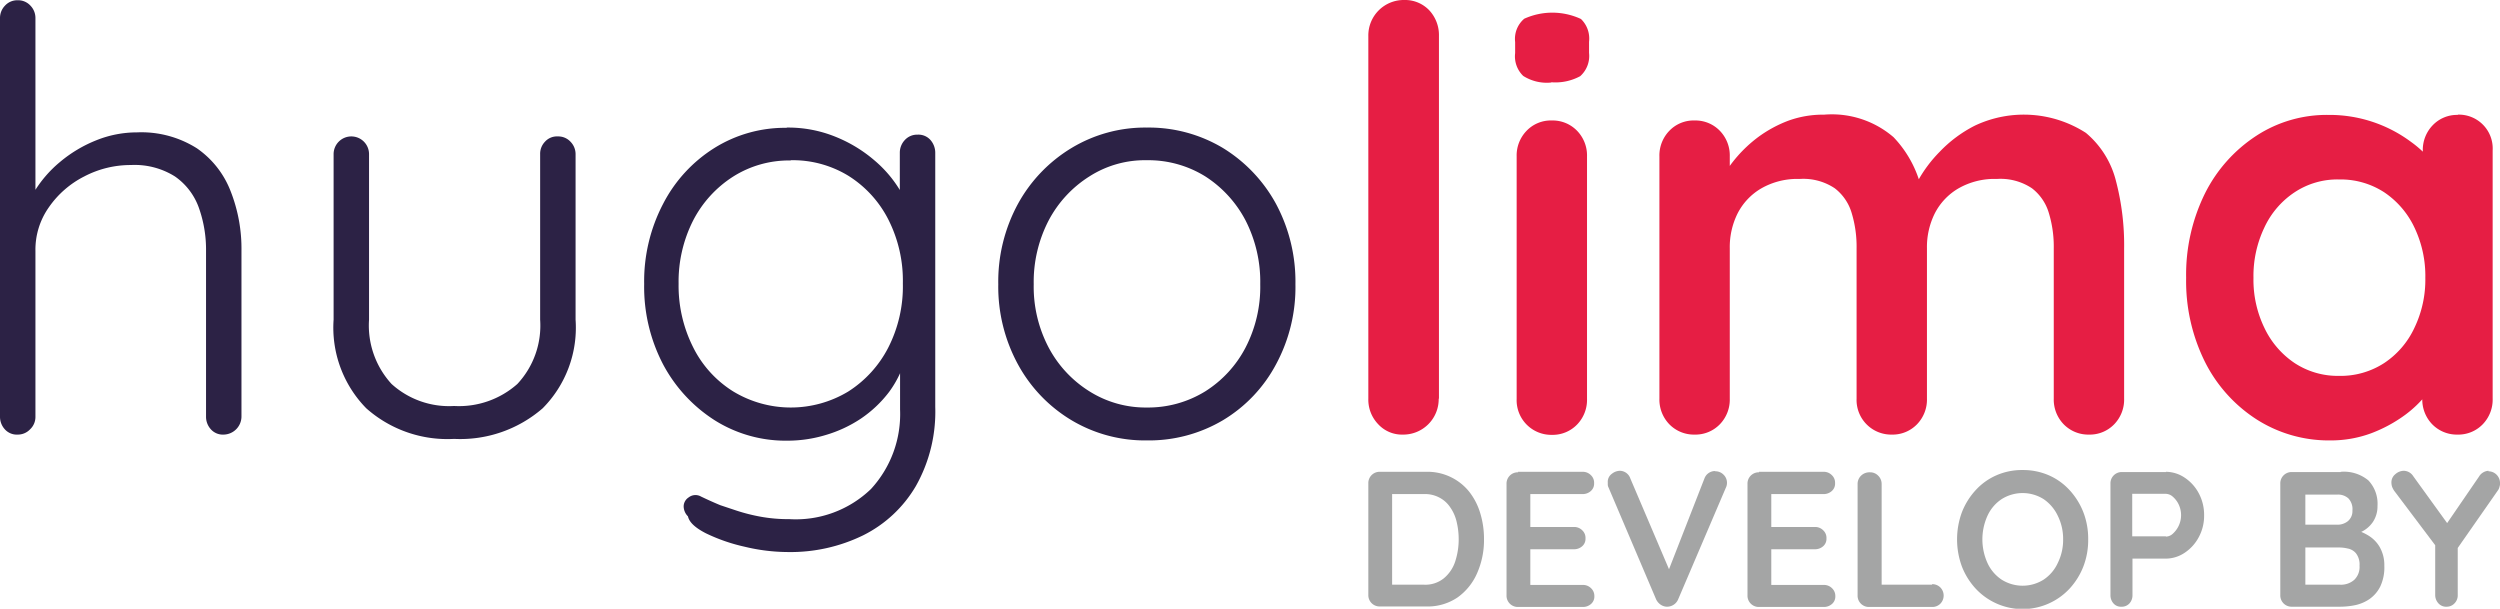 <svg xmlns="http://www.w3.org/2000/svg" width="98.77" height="24.05" viewBox="0 0 98.77 24.05">
  <g id="logo-hugolima" transform="translate(0.01 0.01)">
    <g id="Grupo_3438" data-name="Grupo 3438">
      <path id="Caminho_145" data-name="Caminho 145" d="M56.33,18.63a2.113,2.113,0,0,1,1.7.78,2.546,2.546,0,0,1,.44.85,3.467,3.467,0,0,1,.15,1.03,3.24,3.24,0,0,1-.27,1.34,2.3,2.3,0,0,1-.77.96,2.1,2.1,0,0,1-1.25.36H54.51a.445.445,0,0,1-.46-.46v-4.4a.445.445,0,0,1,.46-.46h1.82Zm-.08,4.46a1.16,1.16,0,0,0,.78-.25,1.442,1.442,0,0,0,.45-.66,2.814,2.814,0,0,0,.14-.89,2.947,2.947,0,0,0-.08-.68,1.646,1.646,0,0,0-.25-.57,1.155,1.155,0,0,0-.43-.39,1.21,1.21,0,0,0-.62-.14H54.91l.08-.07v3.73l-.05-.08h1.3Z" fill="#a4a5a5"/>
      <path id="Caminho_146" data-name="Caminho 146" d="M59.96,18.63h2.55a.445.445,0,0,1,.33.13.408.408,0,0,1,.13.32.387.387,0,0,1-.13.31.479.479,0,0,1-.33.12H60.38l.07-.13v1.49l-.06-.06h1.78a.445.445,0,0,1,.33.13.408.408,0,0,1,.13.32.387.387,0,0,1-.13.31.479.479,0,0,1-.33.12H60.41l.04-.06v1.54l-.06-.07h2.13a.445.445,0,0,1,.33.13.416.416,0,0,1,.13.31.387.387,0,0,1-.13.31.479.479,0,0,1-.33.12H59.97a.445.445,0,0,1-.46-.46v-4.4a.445.445,0,0,1,.46-.46Z" fill="#a4a5a5"/>
      <path id="Caminho_147" data-name="Caminho 147" d="M67.75,18.61a.445.445,0,0,1,.33.13.446.446,0,0,1,.09.53l-1.88,4.4a.465.465,0,0,1-.19.22.484.484,0,0,1-.26.07.458.458,0,0,1-.24-.08.531.531,0,0,1-.18-.21l-1.88-4.42a.3.3,0,0,1-.03-.1v-.1a.388.388,0,0,1,.16-.34.528.528,0,0,1,.31-.12.443.443,0,0,1,.42.3l1.67,3.92H65.8l1.53-3.92a.447.447,0,0,1,.42-.29Z" fill="#a4a5a5"/>
      <path id="Caminho_148" data-name="Caminho 148" d="M69.48,18.63h2.55a.445.445,0,0,1,.33.13.408.408,0,0,1,.13.32.387.387,0,0,1-.13.31.479.479,0,0,1-.33.12H69.9l.07-.13v1.49l-.06-.06h1.78a.445.445,0,0,1,.33.13.408.408,0,0,1,.13.32.387.387,0,0,1-.13.31.479.479,0,0,1-.33.12H69.93l.04-.06v1.54l-.06-.07h2.13a.445.445,0,0,1,.33.13.416.416,0,0,1,.13.31.387.387,0,0,1-.13.31.479.479,0,0,1-.33.12H69.49a.445.445,0,0,1-.46-.46v-4.4a.445.445,0,0,1,.46-.46Z" fill="#a4a5a5"/>
      <path id="Caminho_149" data-name="Caminho 149" d="M76.32,23.07a.445.445,0,0,1,.33.13.459.459,0,0,1,0,.64.445.445,0,0,1-.33.13H73.84a.445.445,0,0,1-.46-.46v-4.4a.453.453,0,0,1,.14-.33.475.475,0,0,1,.35-.13.438.438,0,0,1,.32.13.453.453,0,0,1,.14.33v4.11l-.17-.13h2.16Z" fill="#a4a5a5"/>
      <path id="Caminho_150" data-name="Caminho 150" d="M82.49,21.3a2.9,2.9,0,0,1-.19,1.07,2.772,2.772,0,0,1-.54.87,2.534,2.534,0,0,1-3.72,0,2.772,2.772,0,0,1-.54-.87,3.108,3.108,0,0,1,0-2.14,2.772,2.772,0,0,1,.54-.87,2.425,2.425,0,0,1,.82-.59,2.51,2.51,0,0,1,1.04-.21,2.543,2.543,0,0,1,1.04.21,2.425,2.425,0,0,1,.82.59,2.772,2.772,0,0,1,.54.87A2.9,2.9,0,0,1,82.49,21.3Zm-.99,0a2.05,2.05,0,0,0-.21-.93,1.651,1.651,0,0,0-.56-.66,1.555,1.555,0,0,0-1.66,0,1.576,1.576,0,0,0-.56.66,2.262,2.262,0,0,0,0,1.86,1.576,1.576,0,0,0,.56.66,1.555,1.555,0,0,0,1.66,0,1.576,1.576,0,0,0,.56-.66A2.05,2.05,0,0,0,81.5,21.3Z" fill="#a4a5a5"/>
      <path id="Caminho_151" data-name="Caminho 151" d="M85.56,18.63a1.344,1.344,0,0,1,.74.23,1.681,1.681,0,0,1,.56.62,1.805,1.805,0,0,1,.21.87,1.766,1.766,0,0,1-.21.86,1.682,1.682,0,0,1-.56.62,1.344,1.344,0,0,1-.74.23h-1.4l.08-.14V23.5a.479.479,0,0,1-.12.33.408.408,0,0,1-.32.13.387.387,0,0,1-.31-.13.479.479,0,0,1-.12-.33V19.1a.445.445,0,0,1,.46-.46h1.74Zm0,2.56a.413.413,0,0,0,.28-.12.988.988,0,0,0,.23-1.14.93.93,0,0,0-.23-.31.432.432,0,0,0-.28-.12H84.14l.09-.14V21.3l-.08-.12h1.41Z" fill="#a4a5a5"/>
      <path id="Caminho_152" data-name="Caminho 152" d="M92.47,18.63a1.516,1.516,0,0,1,1.09.34,1.34,1.34,0,0,1,.36,1.01,1.109,1.109,0,0,1-.18.63,1.157,1.157,0,0,1-.52.42,2.121,2.121,0,0,1-.85.15l.03-.34a2.781,2.781,0,0,1,.54.06,1.954,1.954,0,0,1,.59.23,1.294,1.294,0,0,1,.47.46,1.437,1.437,0,0,1,.19.75,1.761,1.761,0,0,1-.16.82,1.317,1.317,0,0,1-.43.5,1.579,1.579,0,0,1-.57.24,3.029,3.029,0,0,1-.59.06h-1.9a.445.445,0,0,1-.46-.46V19.1a.445.445,0,0,1,.46-.46h1.92Zm-.14.9H90.97l.1-.12v1.38l-.09-.07h1.37a.649.649,0,0,0,.4-.14.517.517,0,0,0,.18-.42.619.619,0,0,0-.16-.48.609.609,0,0,0-.43-.15Zm.06,2.09H91l.07-.06v1.61l-.08-.08h1.45A.793.793,0,0,0,93,22.9a.7.7,0,0,0,.21-.56.717.717,0,0,0-.14-.49.558.558,0,0,0-.33-.19,1.5,1.5,0,0,0-.35-.04Z" fill="#a4a5a5"/>
      <path id="Caminho_153" data-name="Caminho 153" d="M98.3,18.61a.454.454,0,0,1,.32.13.46.46,0,0,1,.14.34.34.34,0,0,1-.02.14.351.351,0,0,1-.06.14l-1.73,2.48.14-.53V23.5a.445.445,0,0,1-.13.33.416.416,0,0,1-.31.13.408.408,0,0,1-.32-.13.487.487,0,0,1-.13-.33V21.37l.06.24-1.65-2.19a.766.766,0,0,1-.11-.19.555.555,0,0,1-.03-.17.412.412,0,0,1,.16-.34.514.514,0,0,1,.33-.13.452.452,0,0,1,.37.21l1.46,2.02-.21-.03,1.35-1.97a.467.467,0,0,1,.38-.23Z" fill="#a4a5a5"/>
    </g>
    <g id="Grupo_3439" data-name="Grupo 3439">
      <path id="Caminho_154" data-name="Caminho 154" d="M5.4,5.22a4.1,4.1,0,0,1,2.37.63A3.659,3.659,0,0,1,9.1,7.54,6.2,6.2,0,0,1,9.53,9.9v6.56a.718.718,0,0,1-.7.7.635.635,0,0,1-.51-.21.733.733,0,0,1-.19-.49V9.9a4.924,4.924,0,0,0-.29-1.72A2.544,2.544,0,0,0,6.9,6.96a2.991,2.991,0,0,0-1.74-.45,3.94,3.94,0,0,0-1.84.45,3.772,3.772,0,0,0-1.4,1.22A2.9,2.9,0,0,0,1.39,9.9v6.56a.666.666,0,0,1-.21.49.666.666,0,0,1-.49.21.635.635,0,0,1-.51-.21.733.733,0,0,1-.19-.49V.7A.7.7,0,0,1,.19.21.657.657,0,0,1,.69,0a.657.657,0,0,1,.5.21.7.7,0,0,1,.2.49V8.21l-.53.81a3.076,3.076,0,0,1,.45-1.4A4.706,4.706,0,0,1,2.36,6.39,5.242,5.242,0,0,1,3.8,5.53a4.293,4.293,0,0,1,1.6-.31Z" fill="#2c2245"/>
      <path id="Caminho_155" data-name="Caminho 155" d="M22.03,5.38a.657.657,0,0,1,.5.21.7.7,0,0,1,.2.49v6.54a4.521,4.521,0,0,1-1.3,3.5,4.963,4.963,0,0,1-3.5,1.21,4.826,4.826,0,0,1-3.47-1.21,4.552,4.552,0,0,1-1.29-3.5V6.08a.7.7,0,0,1,.2-.49.7.7,0,0,1,1,0,.7.7,0,0,1,.2.49v6.54a3.414,3.414,0,0,0,.89,2.54,3.383,3.383,0,0,0,2.47.87,3.474,3.474,0,0,0,2.5-.87,3.378,3.378,0,0,0,.9-2.54V6.08a.687.687,0,0,1,.19-.49.635.635,0,0,1,.51-.21Z" fill="#2c2245"/>
      <path id="Caminho_156" data-name="Caminho 156" d="M31.07,5.03a4.975,4.975,0,0,1,1.92.36,5.5,5.5,0,0,1,1.54.93,4.778,4.778,0,0,1,1.03,1.21,2.413,2.413,0,0,1,.37,1.22l-.39-.56V6.03a.727.727,0,0,1,.2-.51.657.657,0,0,1,.5-.21.635.635,0,0,1,.51.21.765.765,0,0,1,.19.51V16.07a5.976,5.976,0,0,1-.77,3.13,4.987,4.987,0,0,1-2.08,1.94,6.532,6.532,0,0,1-2.98.66,7.383,7.383,0,0,1-1.7-.21,6.979,6.979,0,0,1-1.53-.53c-.43-.22-.66-.44-.71-.67a.566.566,0,0,1-.17-.41.429.429,0,0,1,.2-.34.438.438,0,0,1,.49-.03c.17.08.42.2.76.34l.63.21a7.084,7.084,0,0,0,.94.24,6.079,6.079,0,0,0,1.15.1,4.28,4.28,0,0,0,3.23-1.19,4.366,4.366,0,0,0,1.15-3.14V13.94l.25.07a4.093,4.093,0,0,1-.68,1.46A4.694,4.694,0,0,1,34,16.53a5.105,5.105,0,0,1-1.4.65,5.189,5.189,0,0,1-1.5.22,5.257,5.257,0,0,1-2.88-.81,5.9,5.9,0,0,1-2.03-2.2,6.609,6.609,0,0,1-.75-3.18,6.6,6.6,0,0,1,.75-3.17,5.656,5.656,0,0,1,2.02-2.2,5.266,5.266,0,0,1,2.86-.8Zm.16,1.3a4.126,4.126,0,0,0-2.28.64,4.5,4.5,0,0,0-1.58,1.74,5.342,5.342,0,0,0-.57,2.49,5.412,5.412,0,0,0,.57,2.5,4.32,4.32,0,0,0,1.58,1.75,4.393,4.393,0,0,0,4.55.01,4.484,4.484,0,0,0,1.58-1.73,5.318,5.318,0,0,0,.58-2.54,5.345,5.345,0,0,0-.58-2.54A4.38,4.38,0,0,0,33.5,6.93a4.217,4.217,0,0,0-2.27-.61Z" fill="#2c2245"/>
      <path id="Caminho_157" data-name="Caminho 157" d="M51.17,11.22a6.414,6.414,0,0,1-.77,3.17,5.677,5.677,0,0,1-2.09,2.2,5.739,5.739,0,0,1-3.01.8,5.658,5.658,0,0,1-2.98-.8,5.8,5.8,0,0,1-2.11-2.2,6.419,6.419,0,0,1-.78-3.17,6.431,6.431,0,0,1,.78-3.18,5.869,5.869,0,0,1,2.11-2.2,5.624,5.624,0,0,1,2.98-.81,5.7,5.7,0,0,1,3.01.81,5.891,5.891,0,0,1,2.09,2.2A6.507,6.507,0,0,1,51.17,11.22Zm-1.39,0A5.32,5.32,0,0,0,49.2,8.7a4.6,4.6,0,0,0-1.59-1.74,4.264,4.264,0,0,0-2.31-.64,4.069,4.069,0,0,0-2.27.64A4.574,4.574,0,0,0,41.42,8.7a5.268,5.268,0,0,0-.59,2.52,5.16,5.16,0,0,0,.59,2.5,4.546,4.546,0,0,0,1.61,1.73,4.164,4.164,0,0,0,2.27.64,4.3,4.3,0,0,0,2.31-.64,4.5,4.5,0,0,0,1.59-1.73,5.212,5.212,0,0,0,.58-2.5Z" fill="#2c2245"/>
      <path id="Caminho_158" data-name="Caminho 158" d="M56.83,15.74a1.4,1.4,0,0,1-1.42,1.42,1.276,1.276,0,0,1-.97-.41,1.4,1.4,0,0,1-.39-1.01V1.41A1.4,1.4,0,0,1,55.47-.01a1.32,1.32,0,0,1,.99.41,1.439,1.439,0,0,1,.38,1.01V15.74Z" fill="#e61e44"/>
      <path id="Caminho_159" data-name="Caminho 159" d="M61.28,3.25a1.739,1.739,0,0,1-1.11-.26,1.072,1.072,0,0,1-.32-.9V1.65a1.045,1.045,0,0,1,.36-.92,2.683,2.683,0,0,1,2.24.01,1.072,1.072,0,0,1,.32.9v.44a1.069,1.069,0,0,1-.35.92,2.057,2.057,0,0,1-1.14.24Zm1.41,12.5a1.4,1.4,0,0,1-.39,1.01,1.342,1.342,0,0,1-1,.41,1.368,1.368,0,0,1-1.39-1.42V6.17a1.4,1.4,0,0,1,.39-1.01,1.326,1.326,0,0,1,1-.41,1.342,1.342,0,0,1,1,.41,1.4,1.4,0,0,1,.39,1.01v9.57Z" fill="#e61e44"/>
      <path id="Caminho_160" data-name="Caminho 160" d="M72.06,4.52a3.731,3.731,0,0,1,2.74.89,4.419,4.419,0,0,1,1.16,2.31l-.39-.21.19-.37a5.266,5.266,0,0,1,.86-1.15,5.11,5.11,0,0,1,1.4-1.04,4.53,4.53,0,0,1,4.38.29,3.62,3.62,0,0,1,1.19,1.91,9.975,9.975,0,0,1,.32,2.65v5.94a1.4,1.4,0,0,1-.39,1.01,1.342,1.342,0,0,1-1,.41,1.358,1.358,0,0,1-1-.41,1.4,1.4,0,0,1-.39-1.01V9.8a4.56,4.56,0,0,0-.19-1.38,1.913,1.913,0,0,0-.67-.99,2.234,2.234,0,0,0-1.39-.37,2.866,2.866,0,0,0-1.51.37,2.416,2.416,0,0,0-.94.99,2.98,2.98,0,0,0-.31,1.38v5.94a1.4,1.4,0,0,1-.39,1.01,1.342,1.342,0,0,1-1,.41,1.368,1.368,0,0,1-1.39-1.42V9.8a4.56,4.56,0,0,0-.19-1.38,1.913,1.913,0,0,0-.67-.99,2.234,2.234,0,0,0-1.39-.37,2.866,2.866,0,0,0-1.51.37,2.416,2.416,0,0,0-.94.99,2.98,2.98,0,0,0-.31,1.38v5.94a1.4,1.4,0,0,1-.39,1.01,1.342,1.342,0,0,1-1,.41,1.358,1.358,0,0,1-1-.41,1.4,1.4,0,0,1-.39-1.01V6.17a1.4,1.4,0,0,1,.39-1.01,1.326,1.326,0,0,1,1-.41,1.342,1.342,0,0,1,1,.41,1.4,1.4,0,0,1,.39,1.01v1l-.35-.07a5.278,5.278,0,0,1,1.48-1.7,4.975,4.975,0,0,1,1.18-.64,4.013,4.013,0,0,1,1.41-.24Z" fill="#e61e44"/>
      <path id="Caminho_161" data-name="Caminho 161" d="M97.08,4.52a1.337,1.337,0,0,1,1.39,1.41v9.81a1.4,1.4,0,0,1-.39,1.01,1.342,1.342,0,0,1-1,.41,1.358,1.358,0,0,1-1-.41,1.4,1.4,0,0,1-.39-1.01V14.6l.51.21a1.353,1.353,0,0,1-.32.73,4.483,4.483,0,0,1-.88.85,5.611,5.611,0,0,1-1.31.71,4.58,4.58,0,0,1-1.63.29,5.3,5.3,0,0,1-2.9-.82,5.778,5.778,0,0,1-2.05-2.27,7.165,7.165,0,0,1-.75-3.33,7.248,7.248,0,0,1,.75-3.35,5.815,5.815,0,0,1,2.03-2.27,5.088,5.088,0,0,1,2.83-.82A5.392,5.392,0,0,1,95.25,5.6a4.235,4.235,0,0,1,.95.94,1.537,1.537,0,0,1,.34.8l-.83.3V5.95a1.4,1.4,0,0,1,.39-1.01,1.326,1.326,0,0,1,1-.41ZM92.4,14.84a3.159,3.159,0,0,0,1.79-.51,3.371,3.371,0,0,0,1.19-1.39,4.383,4.383,0,0,0,.43-1.97,4.439,4.439,0,0,0-.43-1.99,3.446,3.446,0,0,0-1.19-1.39,3.159,3.159,0,0,0-1.79-.51,3.061,3.061,0,0,0-1.76.51,3.371,3.371,0,0,0-1.19,1.39,4.439,4.439,0,0,0-.43,1.99,4.353,4.353,0,0,0,.43,1.97,3.446,3.446,0,0,0,1.19,1.39,3.107,3.107,0,0,0,1.76.51Z" fill="#e61e44"/>
    </g>
  </g>
</svg>
